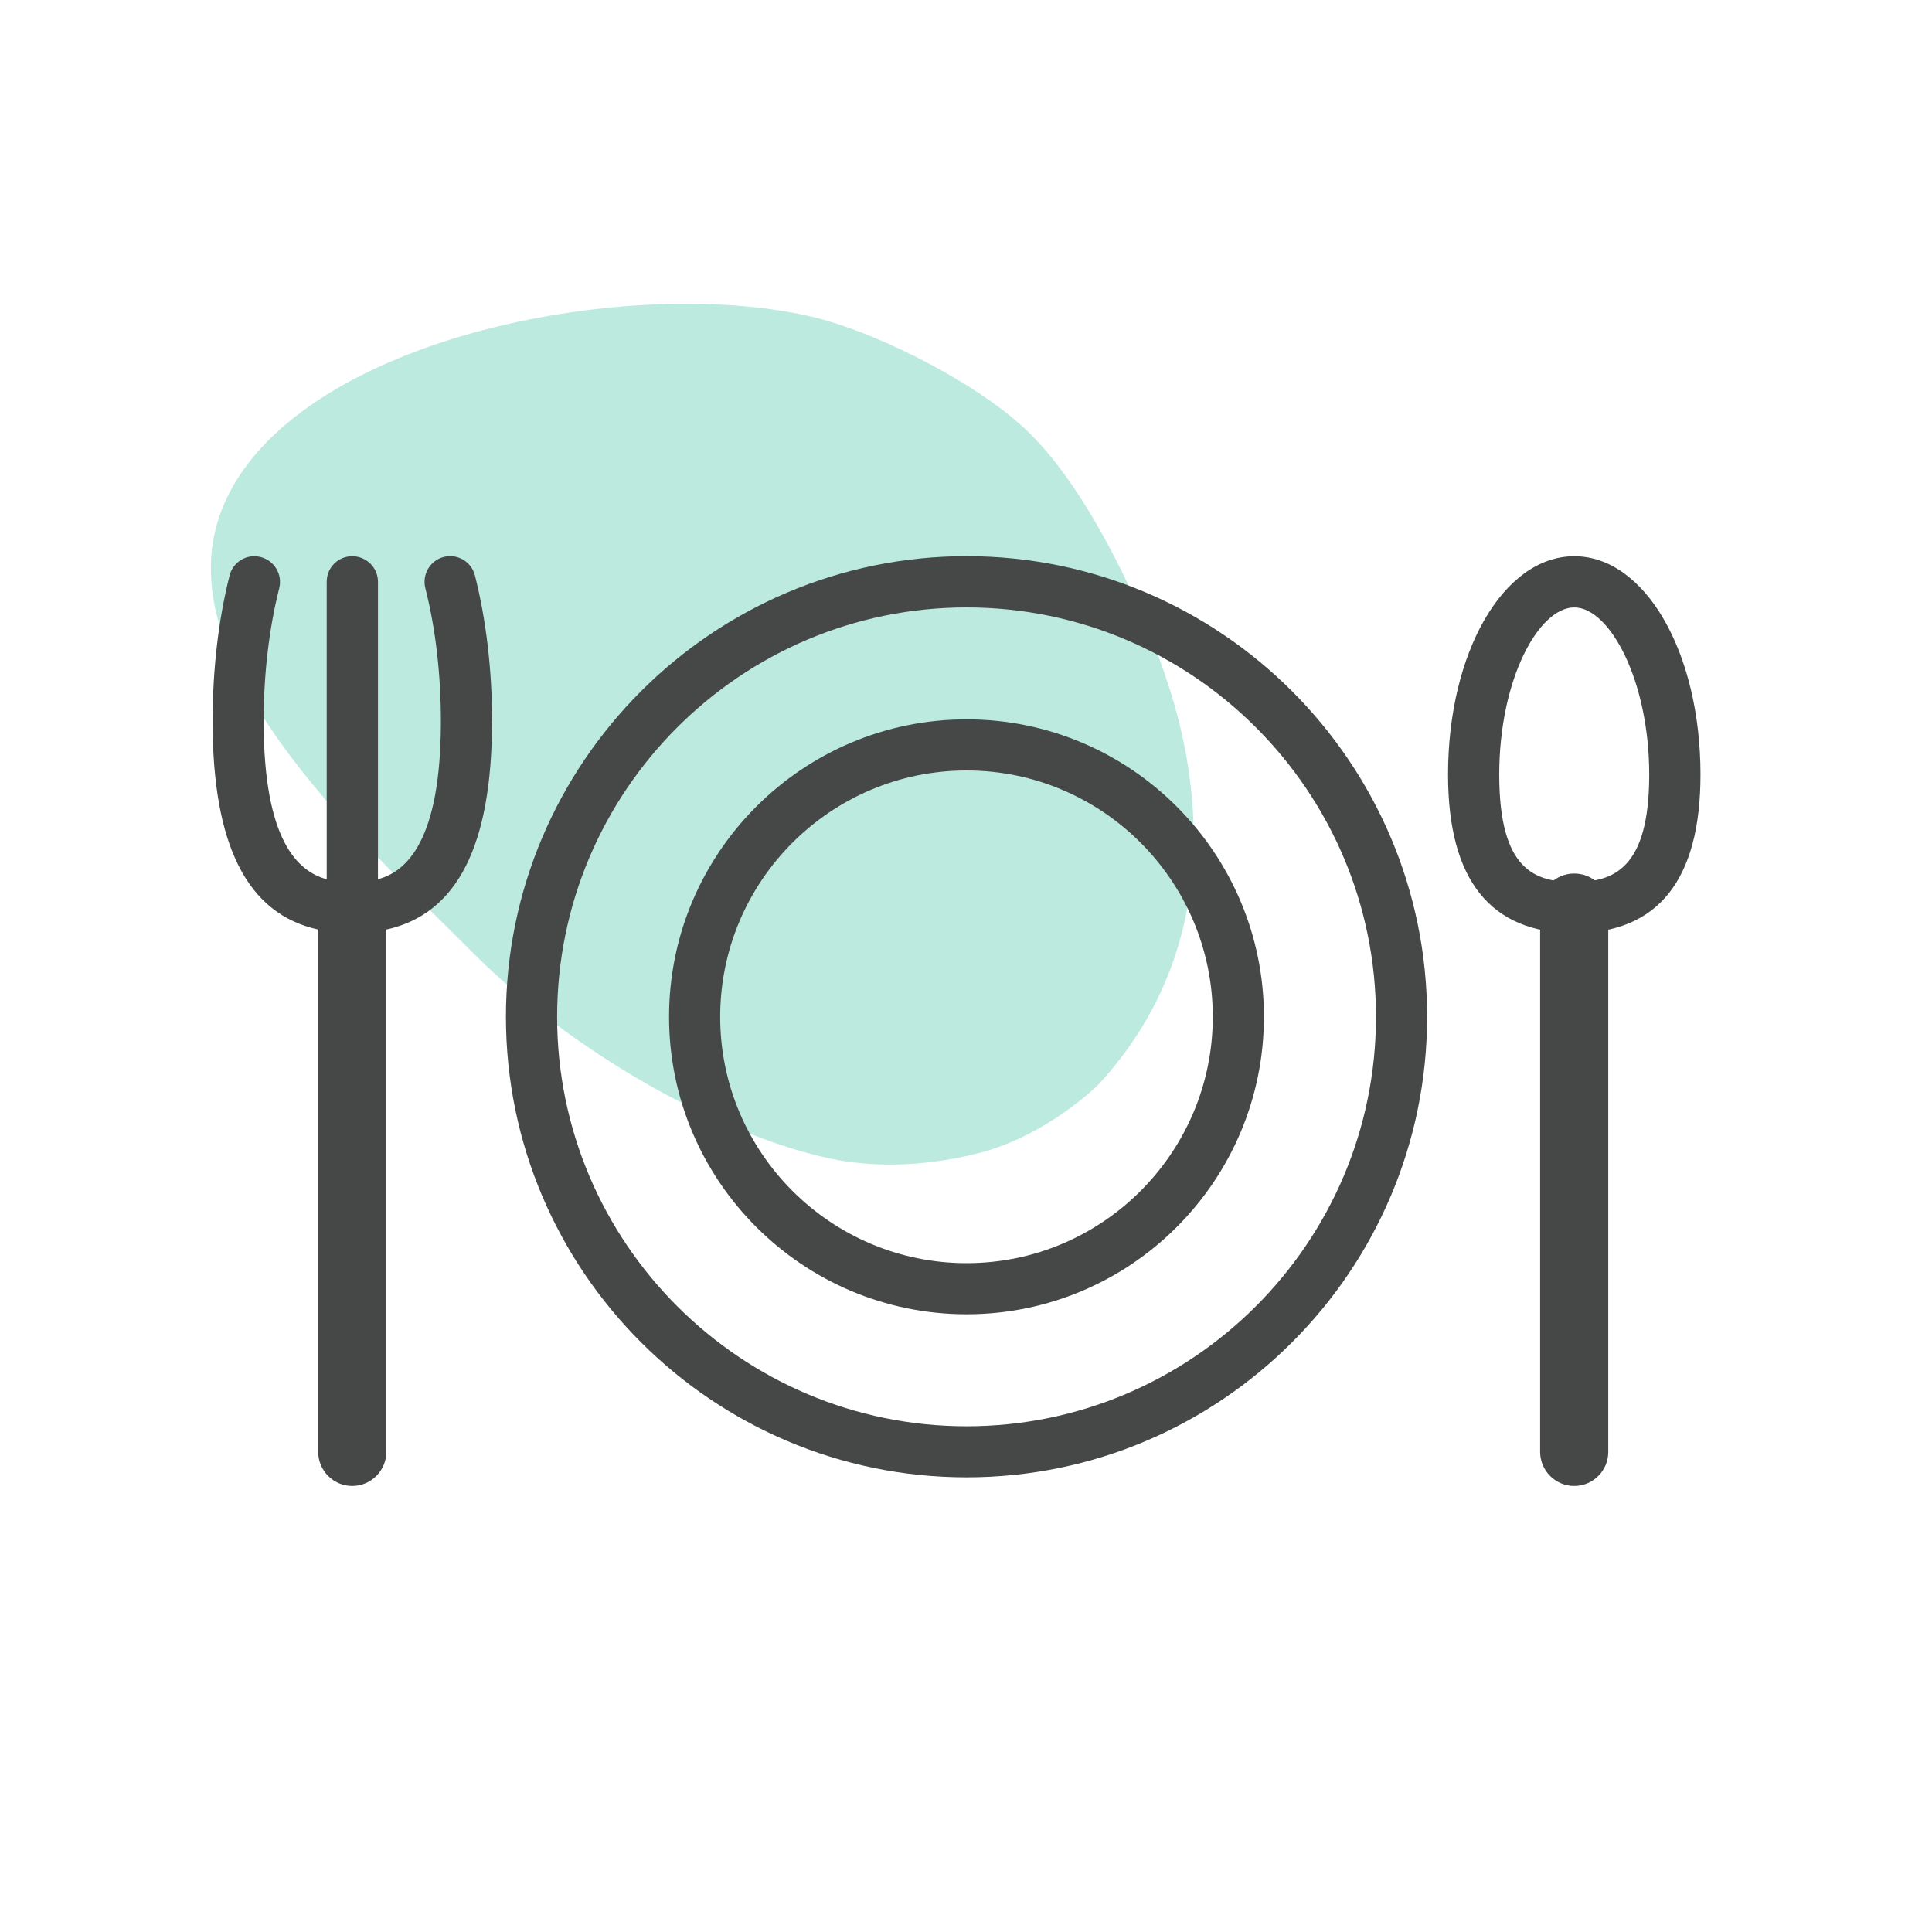 <?xml version="1.0" encoding="UTF-8"?>
<svg xmlns="http://www.w3.org/2000/svg" viewBox="0 0 300 300">
  <defs>
    <style>
      .cls-1 {
        fill: #21b894;
      }

      .cls-1, .cls-2 {
        stroke-width: 0px;
      }

      .cls-3 {
        opacity: .3;
      }

      .cls-2 {
        fill: #464747;
      }
    </style>
  </defs>
  <g id="arriere_plan" data-name="arriere plan">
    <g class="cls-3">
      <path class="cls-1" d="M73.63,148.14c-18.59-18.59-48.67-45.91-39.03-69.41,10.65-25.98,62.35-36.21,91.19-29.61,9.6,2.2,23.52,9.23,31.25,15.62.13.11.26.22.39.33l.59.5c11.45,9.69,20.46,32.11,22.34,37.65,1.88,5.54,14.54,38.52-9.59,64.97-.34.38-8.26,8.21-18.89,10.89-10.63,2.68-18.85,1.76-23.63.68-16.99-3.83-39.43-16.43-54.62-31.62Z"/>
    </g>
  </g>
  <g id="pictos">
    <g>
      <path class="cls-2" d="M150.09,229.4c-39.45,0-71.53-32.08-71.53-71.51s32.08-71.53,71.53-71.53,71.51,32.1,71.51,71.53-32.08,71.51-71.51,71.51ZM150.09,94.32c-35.06,0-63.58,28.51-63.58,63.57s28.52,63.58,63.58,63.58,63.57-28.52,63.57-63.58-28.51-63.57-63.57-63.57Z"/>
      <path class="cls-2" d="M150.09,204.08c-25.47,0-46.2-20.72-46.2-46.19s20.73-46.19,46.2-46.19,46.17,20.73,46.17,46.19-20.7,46.19-46.17,46.19ZM150.09,119.64c-21.09,0-38.26,17.16-38.26,38.25s17.17,38.25,38.26,38.25,38.23-17.16,38.23-38.25-17.14-38.25-38.23-38.25Z"/>
      <path class="cls-2" d="M244.45,230.74c-2.93,0-5.3-2.37-5.3-5.3v-84.52c0-2.93,2.37-5.28,5.3-5.28s5.28,2.35,5.28,5.28v84.52c0,2.93-2.37,5.3-5.28,5.3Z"/>
      <path class="cls-2" d="M244.45,144.89c-13.01,0-19.6-8.26-19.6-24.61,0-19,8.6-33.91,19.6-33.91s19.6,14.91,19.6,33.91c0,16.35-6.6,24.61-19.6,24.61ZM244.45,94.32c-5.5,0-11.65,11.1-11.65,25.97s5.59,16.67,11.65,16.67,11.64-2.02,11.64-16.67-6.15-25.97-11.64-25.97Z"/>
      <path class="cls-2" d="M76.41,111.99c0-7.98-.93-15.82-2.66-22.63-.54-2.13-2.69-3.42-4.83-2.88-2.13.54-3.4,2.71-2.88,4.83,1.59,6.22,2.42,13.35,2.42,20.68,0,18.61-5.35,23.34-9.77,24.54v-46.2c0-2.19-1.8-3.96-4-3.96s-3.96,1.78-3.96,3.96v46.2c-4.44-1.2-9.79-5.93-9.79-24.54,0-7.33.85-14.46,2.42-20.66.53-2.14-.76-4.29-2.88-4.83-2.14-.56-4.29.74-4.83,2.86-1.73,6.84-2.64,14.67-2.64,22.63,0,19.27,5.37,29.93,16.4,32.35v81.1c0,2.93,2.37,5.3,5.28,5.3s5.3-2.37,5.3-5.3v-81.1c11.03-2.42,16.41-13.08,16.41-32.35Z"/>
    </g>
  </g>
</svg>